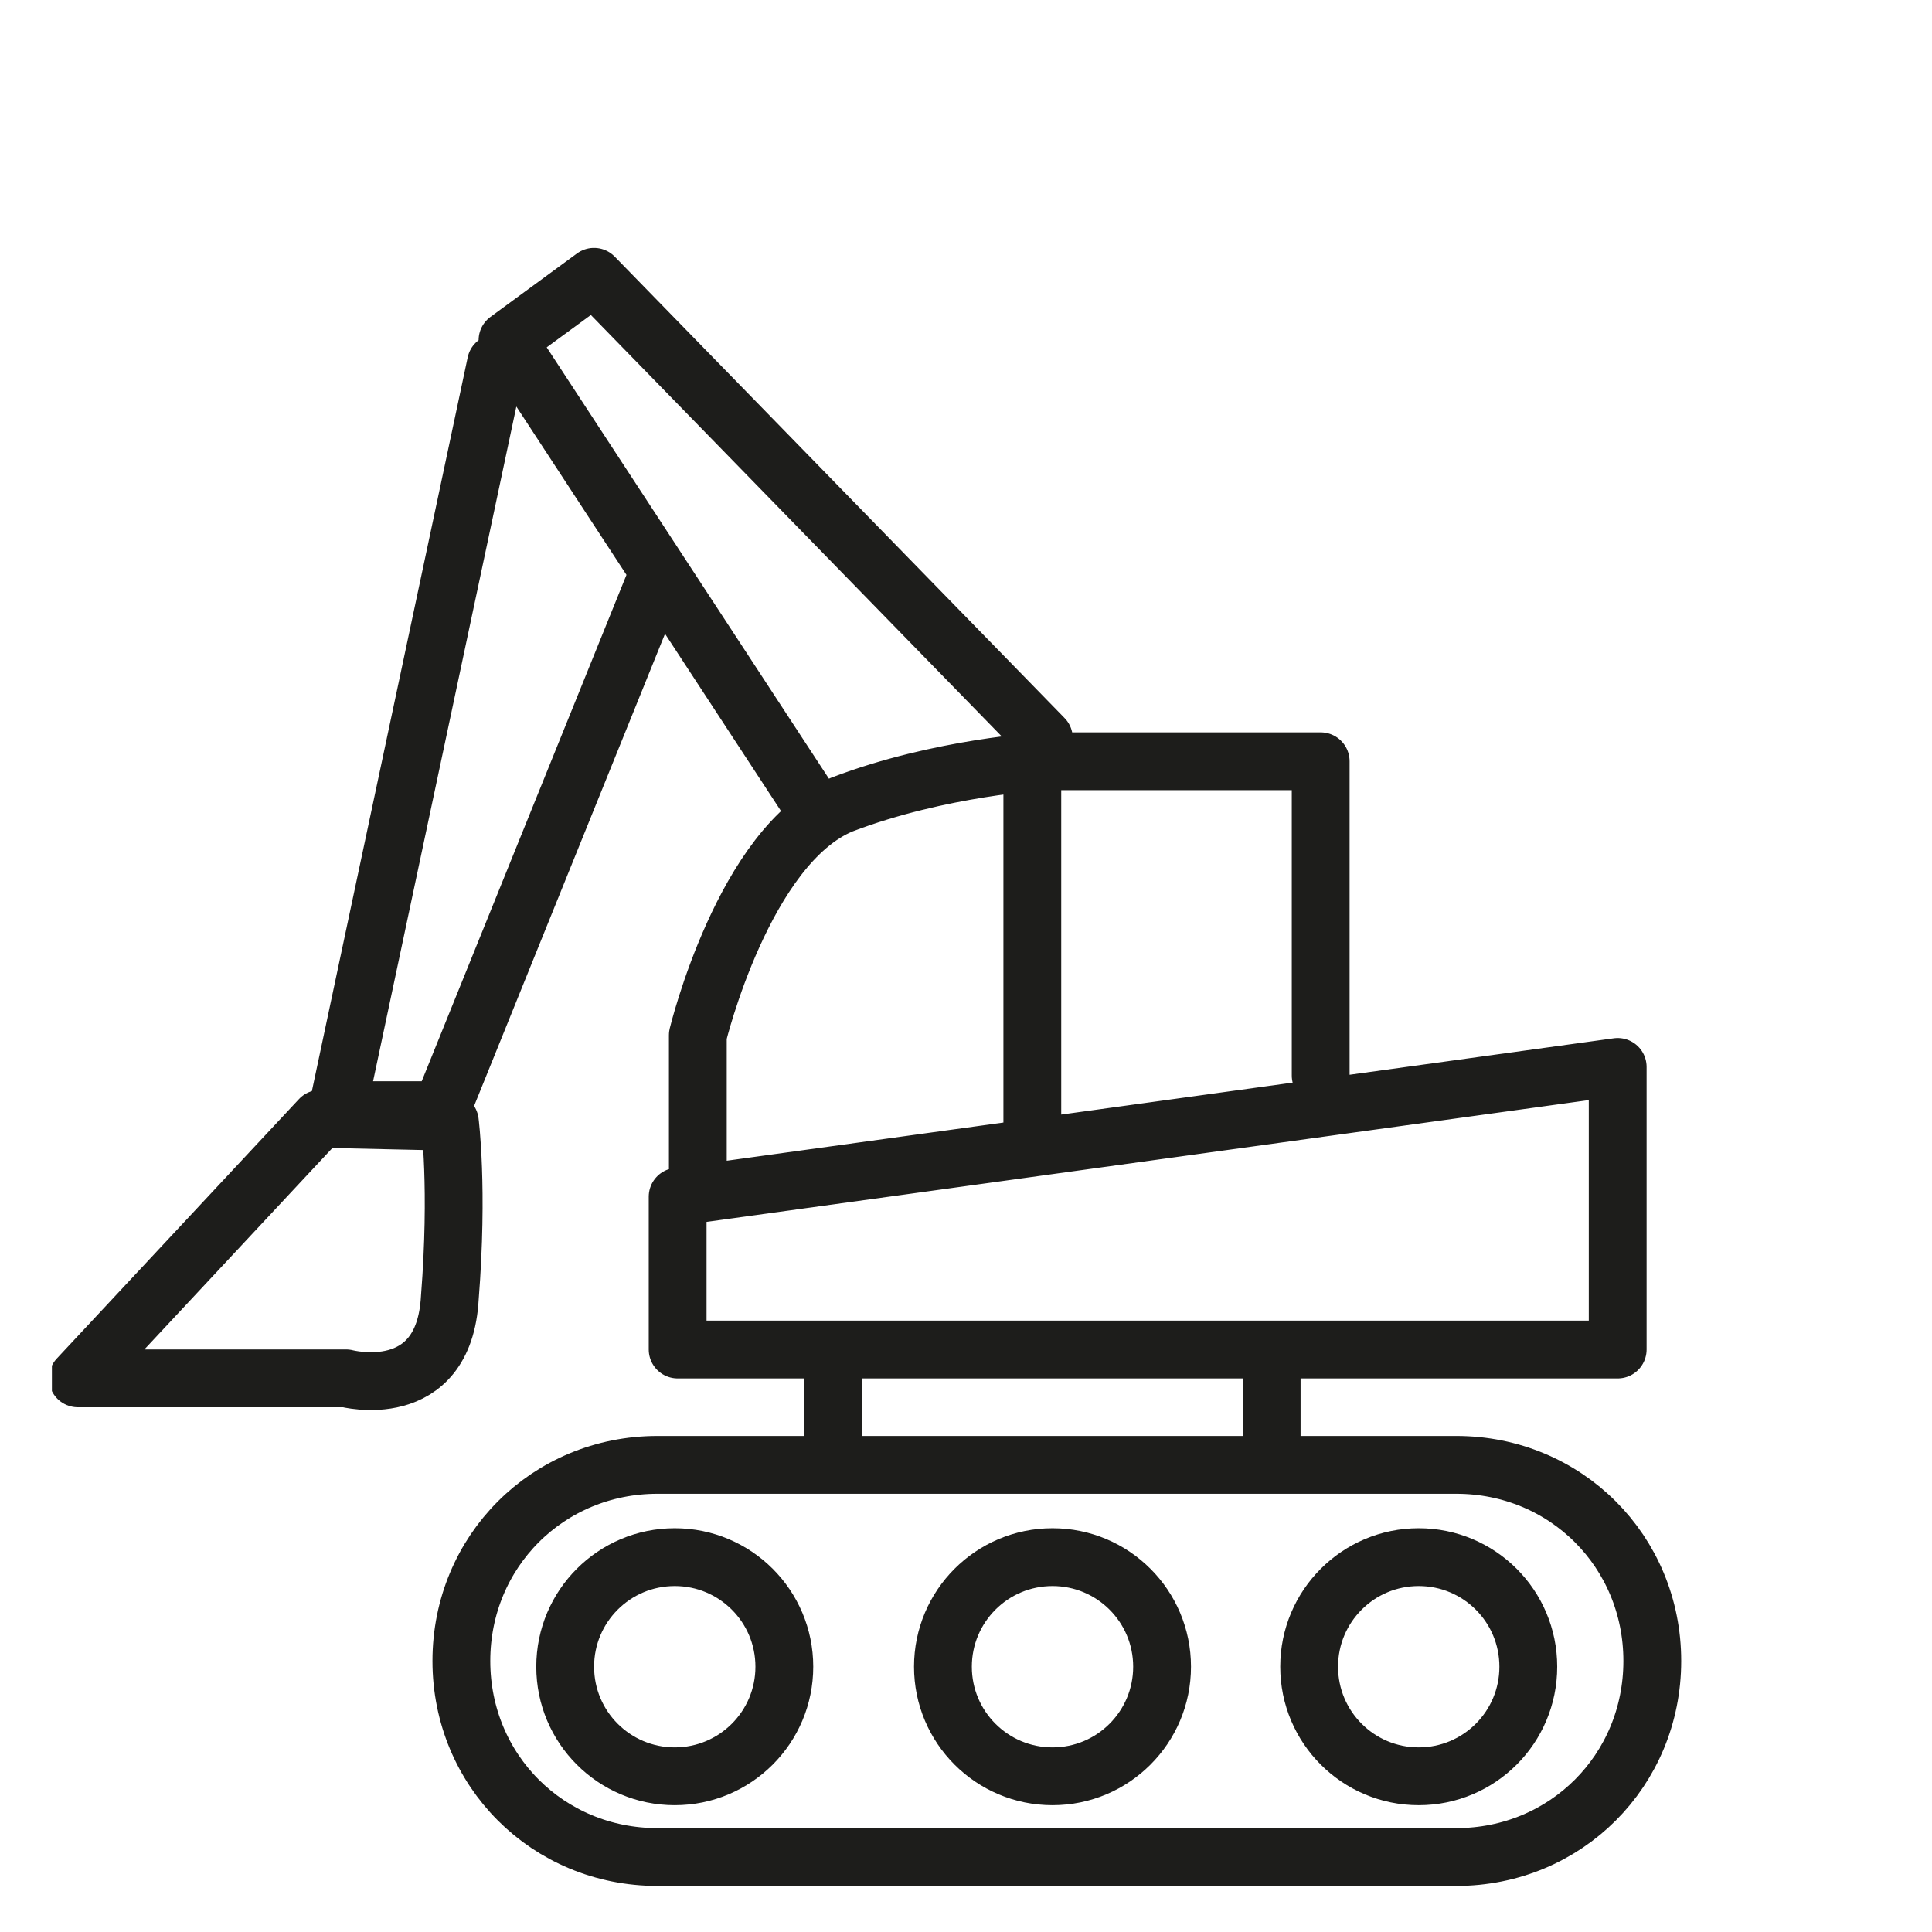 <?xml version="1.0" encoding="UTF-8"?> <!-- Generator: Adobe Illustrator 25.0.1, SVG Export Plug-In . SVG Version: 6.00 Build 0) --> <svg xmlns="http://www.w3.org/2000/svg" xmlns:xlink="http://www.w3.org/1999/xlink" version="1.1" id="Layer_1" x="0px" y="0px" viewBox="0 0 67 67" style="enable-background:new 0 0 67 67;" xml:space="preserve"> <style type="text/css"> .st0{clip-path:url(#SVGID_2_);fill:none;stroke:#1D1D1B;stroke-width:2.005;stroke-linecap:round;stroke-linejoin:round;stroke-miterlimit:10;} .st1{fill:#B6161D;} </style> <g> <g> <defs> <rect id="SVGID_1_" x="1.8" y="8.6" width="64.7" height="85.5"></rect> </defs> <clipPath id="SVGID_2_"> <use xlink:href="#SVGID_1_" style="overflow:visible;"></use> </clipPath> <path class="st0" d="M27.2,57.8c0,2.1-1.7,3.8-3.8,3.8c-2.1,0-3.8-1.7-3.8-3.8c0-2.1,1.7-3.8,3.8-3.8C25.5,54,27.2,55.7,27.2,57.8 L27.2,57.8z M40.3,57.8c0,2.1-1.7,3.8-3.8,3.8c-2.1,0-3.8-1.7-3.8-3.8c0-2.1,1.7-3.8,3.8-3.8C38.6,54,40.3,55.7,40.3,57.8 L40.3,57.8z M53,57.8c0,2.1-1.7,3.8-3.8,3.8c-2.1,0-3.8-1.7-3.8-3.8c0-2.1,1.7-3.8,3.8-3.8C51.3,54,53,55.7,53,57.8L53,57.8z M50.5,64.4c3.8,0,6.8-3,6.8-6.8c0-3.8-3-6.8-6.8-6.8H22.8c-3.8,0-6.8,3-6.8,6.8c0,3.8,3,6.8,6.8,6.8H50.5L50.5,64.4z M28.9,50.2 v-3.4 M44.1,50.2v-3.4 M23.5,41.5v5.3h32.6v-9.8L23.5,41.5L23.5,41.5z M24.2,40.5v-4.6c0,0,1.6-6.6,5-8c3.4-1.3,7-1.5,7-1.5h9.6 v10.9 M35.8,39.2V26.5 M28.2,28L17.6,11.8l3-2.2l15.6,16 M17.2,12.6l-5.5,25.9h3.6l7.4-18.3 M11.1,38.8l-8.4,9h9.3 c0,0,3.4,0.9,3.6-2.8c0.3-3.8,0-6.1,0-6.1L11.1,38.8L11.1,38.8z"></path> </g> <path class="st1" d="M21,81.3h0.6c0.6,0,1.4-0.2,1.4-1c0-0.8-0.7-0.9-1.2-0.9H21V81.3L21,81.3z M21,84h0.6c0.7,0,1.6-0.2,1.6-1.1 c0-1-0.9-1.1-1.7-1.1H21V84L21,84z M20.4,78.8h1.3c0.9,0,1.8,0.3,1.8,1.4c0,0.7-0.3,1.1-1,1.3v0c0.7,0.1,1.2,0.6,1.2,1.3 c0,1.2-1,1.6-2.2,1.6h-1.1V78.8L20.4,78.8z"></path> <path class="st1" d="M27.2,82.4H27c-0.9,0-1.9,0.1-1.9,1c0,0.5,0.4,0.7,0.8,0.7c1.2,0,1.2-1,1.2-1.5V82.4L27.2,82.4z M27.2,83.8 L27.2,83.8c-0.2,0.5-0.8,0.8-1.3,0.8c-1.2,0-1.3-0.8-1.3-1.2c0-1.4,1.5-1.4,2.5-1.4h0.1v-0.2c0-0.7-0.2-1.1-0.9-1.1 c-0.4,0-0.8,0.1-1.2,0.3v-0.5c0.3-0.2,0.8-0.3,1.2-0.3c1,0,1.4,0.5,1.4,1.5v1.8c0,0.3,0,0.6,0,0.9h-0.5V83.8L27.2,83.8z"></path> <path class="st1" d="M32.1,83.5c0,0.3,0,0.6,0,1h-0.5v-0.7h0c-0.2,0.4-0.5,0.8-1.3,0.8c-1,0-1.4-0.7-1.4-1.6v-2.6h0.5v2.5 c0,0.8,0.3,1.3,1,1.3c0.9,0,1.2-0.8,1.2-1.5v-2.3h0.5V83.5L32.1,83.5z"></path> <polygon class="st1" points="33.1,82 35.1,82 35.1,82.6 33.1,82.6 33.1,82 "></polygon> <path class="st1" d="M41.4,83.5c0,0.3,0,0.6,0,1H41v-0.7h0c-0.2,0.4-0.5,0.8-1.3,0.8c-1,0-1.4-0.7-1.4-1.6v-2.6h0.5v2.5 c0,0.8,0.3,1.3,1,1.3c0.9,0,1.2-0.8,1.2-1.5v-2.3h0.5V83.5L41.4,83.5z"></path> <path class="st1" d="M42.7,81.3c0-0.3,0-0.6,0-1h0.5v0.7h0c0.2-0.4,0.5-0.8,1.3-0.8c1,0,1.4,0.7,1.4,1.6v2.6h-0.5V82 c0-0.8-0.3-1.3-1-1.3c-0.9,0-1.2,0.8-1.2,1.5v2.3h-0.5V81.3L42.7,81.3z"></path> <path class="st1" d="M48.7,84.1c0.9,0,1.2-1,1.2-1.7c0-0.7-0.3-1.7-1.2-1.7c-1,0-1.2,0.9-1.2,1.7C47.5,83.2,47.7,84.1,48.7,84.1 L48.7,84.1z M50.4,84.4h-0.5v-0.6h0c-0.3,0.5-0.7,0.7-1.3,0.7c-1.1,0-1.7-0.9-1.7-2.1c0-1.2,0.5-2.1,1.7-2.1c0.8,0,1.2,0.6,1.3,0.8 h0v-2.6h0.5V84.4L50.4,84.4z"></path> <polygon class="st1" points="5,88.5 5.5,88.5 5.5,91 8,88.5 8.8,88.5 6,91.1 9,94.1 8.2,94.1 5.5,91.3 5.5,94.1 5,94.1 5,88.5 "></polygon> <path class="st1" d="M11.3,93.7c0.9,0,1.4-0.8,1.4-1.7c0-0.9-0.5-1.7-1.4-1.7c-0.9,0-1.4,0.8-1.4,1.7C10,93,10.5,93.7,11.3,93.7 L11.3,93.7z M11.3,89.9c1.3,0,1.9,1,1.9,2.1c0,1.1-0.6,2.1-1.9,2.1c-1.3,0-1.9-1-1.9-2.1C9.4,90.9,10,89.9,11.3,89.9L11.3,89.9z"></path> <path class="st1" d="M19.1,94.1v-2.7c0-0.6-0.2-1-0.9-1c-0.6,0-1.1,0.5-1.1,1.5v2.3h-0.5v-2.7c0-0.6-0.2-1-0.9-1 c-0.6,0-1.1,0.5-1.1,1.5v2.3h-0.5v-3.1c0-0.3,0-0.6,0-1h0.5v0.7l0,0c0.2-0.3,0.4-0.8,1.3-0.8c0.4,0,1,0.2,1.1,0.9h0 c0.2-0.5,0.7-0.9,1.3-0.9c0.8,0,1.3,0.6,1.3,1.4v2.8H19.1L19.1,94.1z"></path> <path class="st1" d="M25.8,94.1v-2.7c0-0.6-0.2-1-0.9-1c-0.6,0-1.1,0.5-1.1,1.5v2.3h-0.5v-2.7c0-0.6-0.2-1-0.9-1 c-0.6,0-1.1,0.5-1.1,1.5v2.3h-0.5v-3.1c0-0.3,0-0.6,0-1h0.5v0.7l0,0c0.2-0.3,0.4-0.8,1.3-0.8c0.4,0,1,0.2,1.1,0.9h0 c0.2-0.5,0.7-0.9,1.3-0.9c0.8,0,1.3,0.6,1.3,1.4v2.8H25.8L25.8,94.1z"></path> <path class="st1" d="M30.8,93.1c0,0.3,0,0.6,0,1h-0.5v-0.7h0c-0.2,0.4-0.5,0.8-1.3,0.8c-1,0-1.4-0.7-1.4-1.6V90h0.5v2.5 c0,0.8,0.3,1.3,1,1.3c0.9,0,1.2-0.8,1.2-1.5V90h0.5V93.1L30.8,93.1z"></path> <path class="st1" d="M32,90.9c0-0.3,0-0.6,0-1h0.5v0.7h0c0.2-0.4,0.5-0.8,1.3-0.8c1,0,1.4,0.7,1.4,1.6v2.6h-0.5v-2.5 c0-0.8-0.3-1.3-1-1.3c-0.9,0-1.2,0.8-1.2,1.5v2.3H32V90.9L32,90.9z"></path> <path class="st1" d="M38.8,92h-0.1c-0.9,0-1.9,0.1-1.9,1c0,0.5,0.4,0.7,0.8,0.7c1.2,0,1.2-1,1.2-1.5V92L38.8,92z M38.8,93.4 L38.8,93.4c-0.2,0.5-0.8,0.8-1.3,0.8c-1.2,0-1.3-0.8-1.3-1.2c0-1.4,1.5-1.4,2.5-1.4h0.1v-0.2c0-0.7-0.2-1.1-0.9-1.1 c-0.4,0-0.8,0.1-1.2,0.3v-0.5c0.3-0.2,0.8-0.3,1.2-0.3c1,0,1.4,0.5,1.4,1.5v1.8c0,0.3,0,0.6,0,0.9h-0.5V93.4L38.8,93.4z"></path> <polygon class="st1" points="40.5,88.1 41,88.1 41,94.1 40.5,94.1 40.5,88.1 "></polygon> <path class="st1" d="M44,90.4h-0.9v2.6c0,0.4,0.1,0.7,0.5,0.7c0.2,0,0.3,0,0.5-0.1l0,0.4c-0.1,0-0.4,0.1-0.6,0.1 c-0.9,0-0.9-0.6-0.9-1.4v-2.4h-0.8V90h0.8v-1l0.5-0.2V90H44V90.4L44,90.4z"></path> <path class="st1" d="M47.4,91.7c0-0.7-0.3-1.4-1-1.4c-0.7,0-1.2,0.7-1.2,1.4H47.4L47.4,91.7z M47.7,93.9c-0.4,0.1-0.8,0.2-1.2,0.2 c-1.4,0-1.9-0.9-1.9-2.1c0-1.3,0.7-2.1,1.7-2.1c1.2,0,1.6,0.9,1.6,2v0.3h-2.8c0,0.9,0.5,1.6,1.3,1.6c0.4,0,0.9-0.2,1.1-0.3V93.9 L47.7,93.9z"></path> <path class="st1" d="M51.6,90.5c-0.3-0.1-0.6-0.2-0.9-0.2c-1,0-1.5,0.7-1.5,1.7c0,0.9,0.6,1.7,1.5,1.7c0.3,0,0.6-0.1,0.9-0.2l0,0.5 c-0.3,0.1-0.7,0.1-1.1,0.1c-1.3,0-2-1-2-2.1c0-1.3,0.8-2.1,2-2.1c0.5,0,0.8,0.1,1,0.2L51.6,90.5L51.6,90.5z"></path> <path class="st1" d="M52.5,88.1H53v2.6h0c0.2-0.4,0.7-0.8,1.3-0.8c1.1,0,1.4,0.7,1.4,1.7v2.4h-0.5v-2.4c0-0.7-0.1-1.3-1-1.3 c-0.9,0-1.2,0.9-1.2,1.6v2.2h-0.5V88.1L52.5,88.1z"></path> <path class="st1" d="M57,90.9c0-0.3,0-0.6,0-1h0.5v0.7h0c0.2-0.4,0.5-0.8,1.3-0.8c1,0,1.4,0.7,1.4,1.6v2.6h-0.5v-2.5 c0-0.8-0.3-1.3-1-1.3c-0.9,0-1.2,0.8-1.2,1.5v2.3H57V90.9L57,90.9z"></path> <path class="st1" d="M61.4,90h0.5v4.1h-0.5V90L61.4,90z M61.9,88.9h-0.5v-0.7h0.5V88.9L61.9,88.9z"></path> <polygon class="st1" points="63.2,88.1 63.7,88.1 63.7,91.7 65.5,90 66.2,90 64.2,91.8 66.4,94.1 65.7,94.1 63.7,92 63.7,94.1 63.2,94.1 63.2,88.1 "></polygon> </g> </svg> 